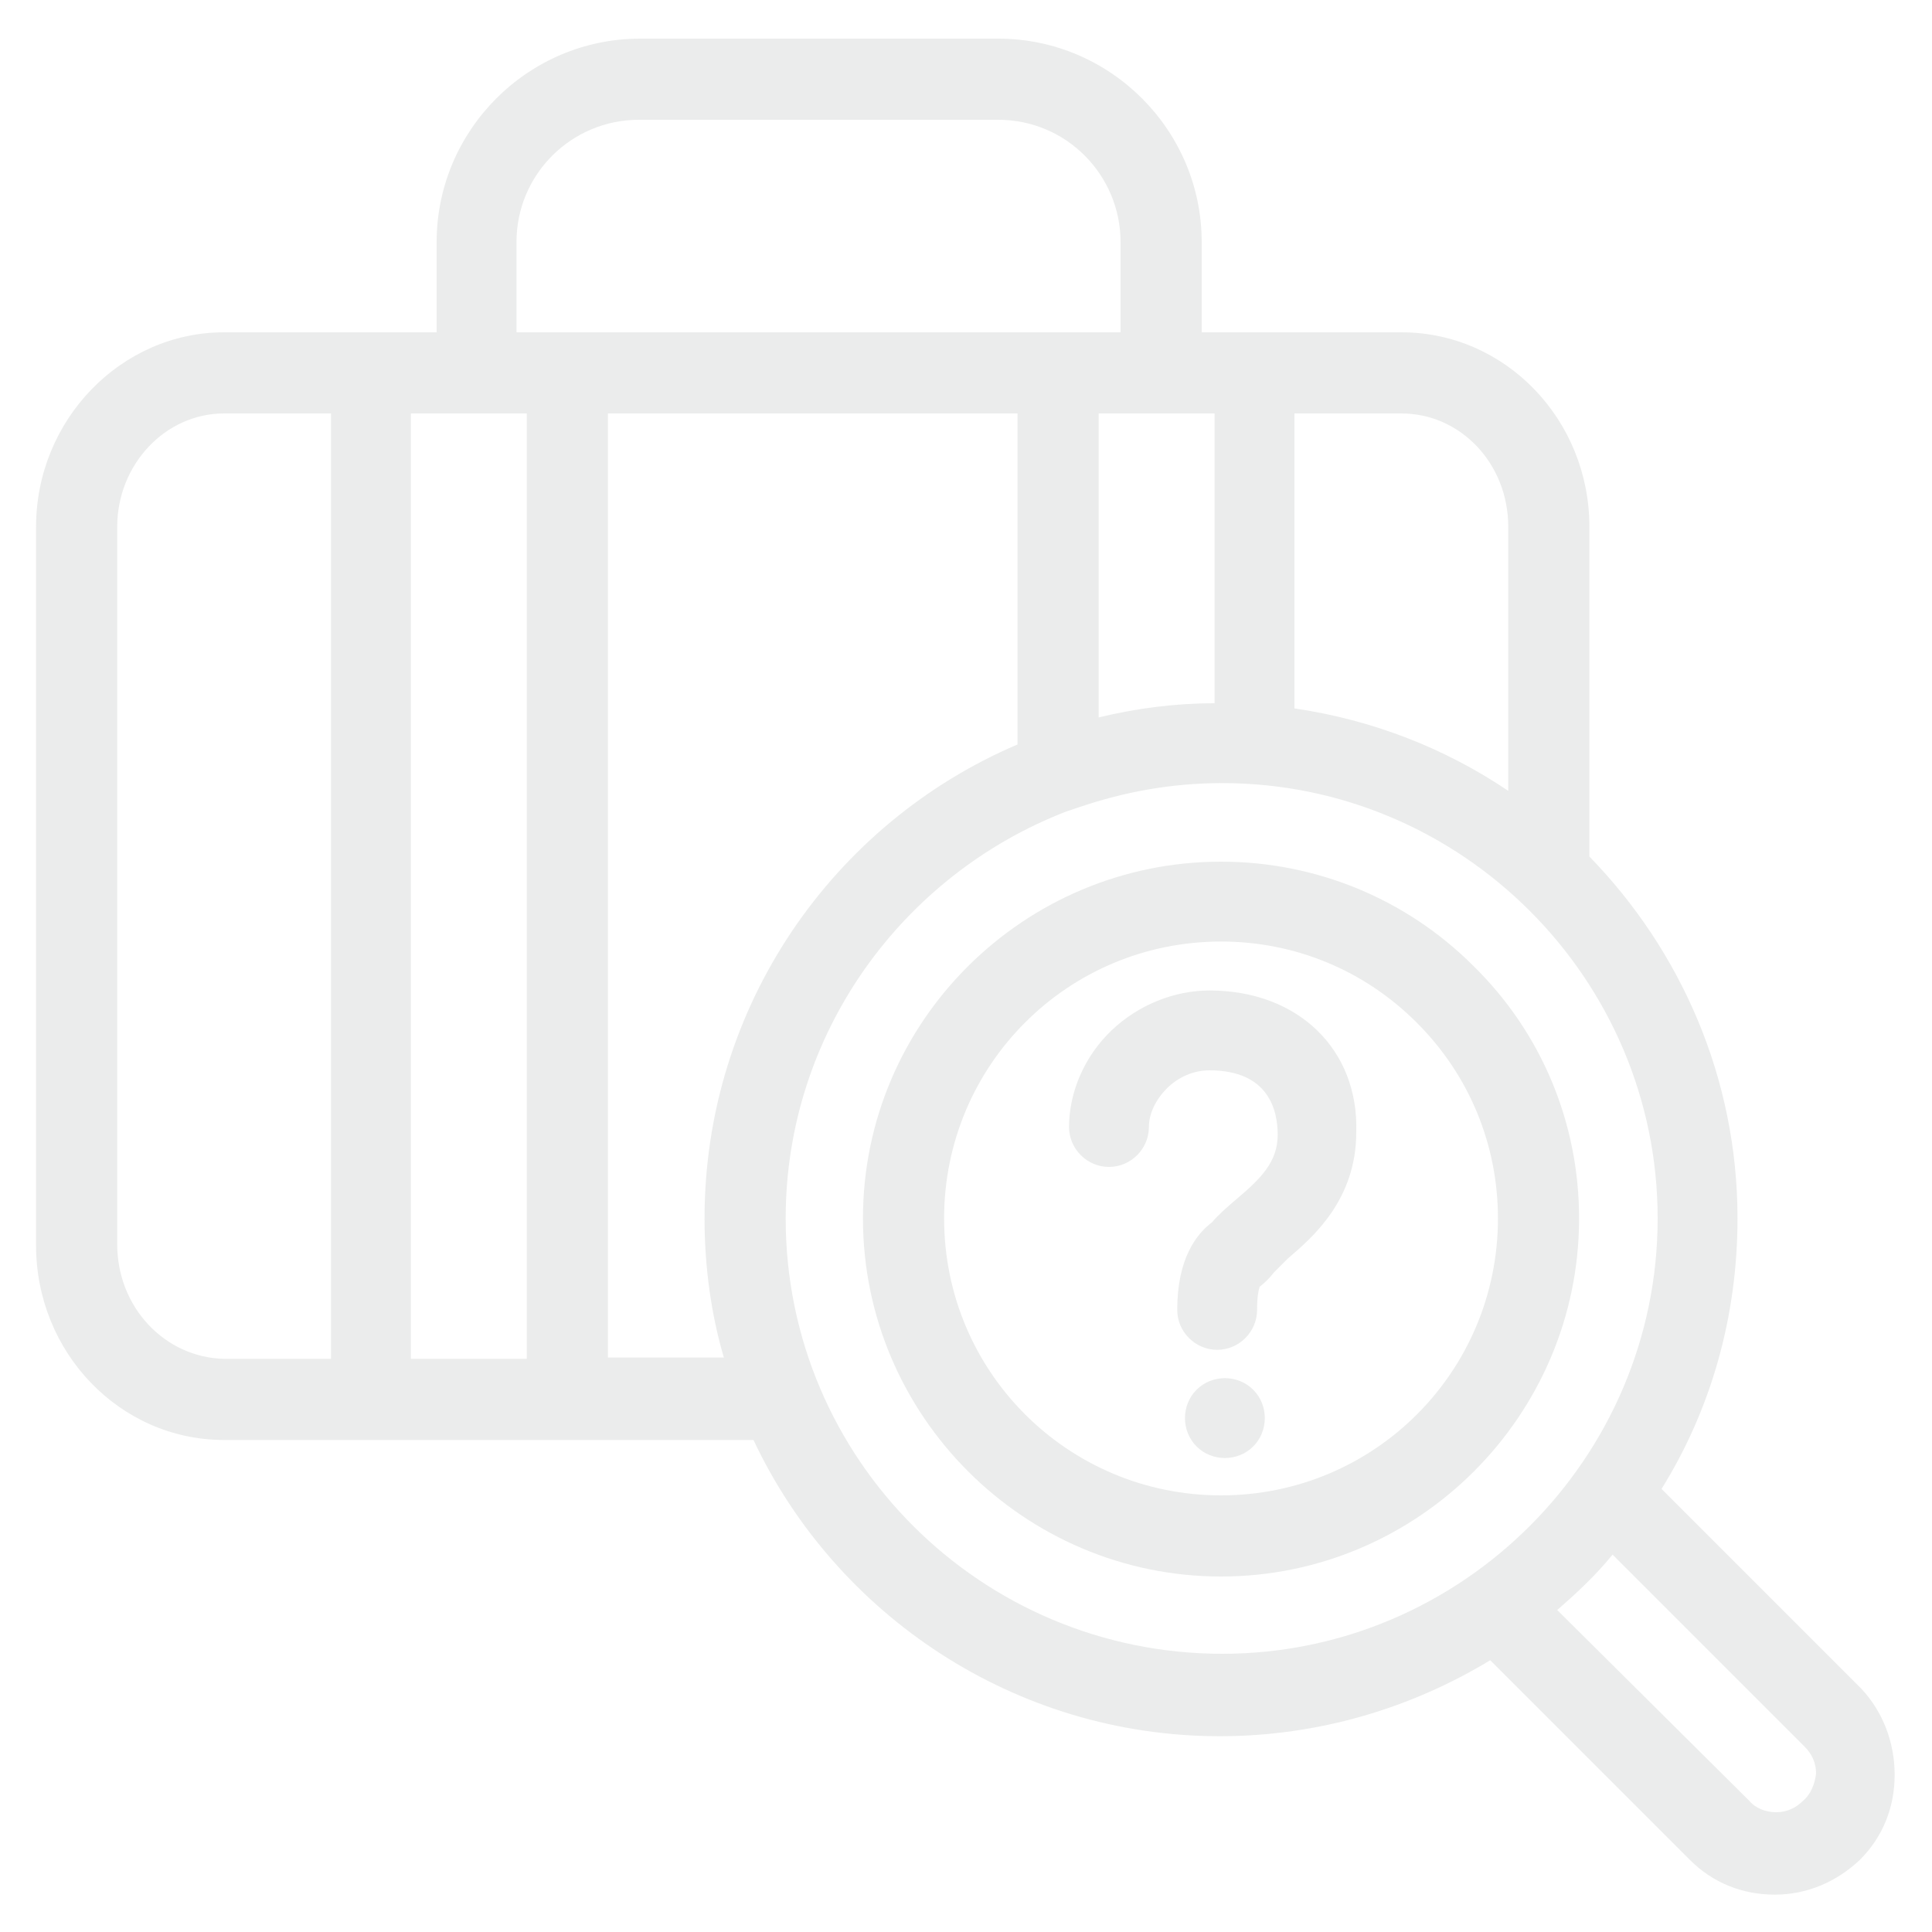 <?xml version="1.0" encoding="utf-8"?>
<!-- Generator: Adobe Illustrator 23.0.3, SVG Export Plug-In . SVG Version: 6.00 Build 0)  -->
<svg version="1.1" id="Capa_1" xmlns="http://www.w3.org/2000/svg" xmlns:xlink="http://www.w3.org/1999/xlink" x="0px" y="0px"
	 viewBox="0 0 150 150" style="enable-background:new 0 0 150 150;" xml:space="preserve">
<style type="text/css">
	.st0{opacity:0.69;}
	.st1{fill:#E2E4E3;}
</style>
<g class="st0">
	<path class="st1" d="M144.5,131.1l-15.5-15.5c3.8-6.1,5.9-13.3,5.9-21c0-10.9-4.4-20.8-11.5-28.1V40.9c0-8.3-6.5-15.1-14.6-15.1
		H97.4h-4.1v-7C93.3,10.1,86.2,3,77.5,3H49.7C41,3,33.9,10.1,33.9,18.8v7h-5.1H17.4c-8,0-14.6,6.8-14.6,15.1v55.8
		c0,8.3,6.5,15.1,14.6,15.1h11.4H44h14.5c6.4,13.6,20.3,23,36.2,23c7.7,0,14.9-2.2,21-5.9l15.5,15.5c1.8,1.8,4.1,2.7,6.6,2.7
		c0,0,0,0,0,0c2.5,0,4.8-1,6.6-2.7c1.8-1.8,2.7-4.1,2.7-6.6S146.2,132.9,144.5,131.1z M117.1,40.9v20.5c-4.9-3.3-10.5-5.5-16.6-6.4
		V32.1h8.3C113.4,32.1,117.1,36,117.1,40.9z M94.3,54.6c-3.1,0-6.1,0.4-9,1.1V32.1h9V54.6z M40.1,18.8c0-5.3,4.3-9.5,9.5-9.5h27.9
		c5.3,0,9.5,4.3,9.5,9.5v7h-4.9H44h-3.9V18.8z M9.1,96.6V40.9c0-4.8,3.7-8.8,8.3-8.8h8.3v73.4h-8.3C12.8,105.4,9.1,101.5,9.1,96.6z
		 M31.9,105.4V32.1h9v73.4H31.9z M47.2,105.4V32.1H79v25.7c-14.3,6.1-24.3,20.3-24.3,36.8c0,3.7,0.5,7.4,1.5,10.8H47.2z M61,94.6
		c0-14.4,9.1-26.7,21.8-31.6c0.3-0.1,0.6-0.2,0.9-0.3c3.5-1.2,7.2-1.9,11.2-1.9c18.6,0,33.8,15.2,33.8,33.8
		c0,18.6-15.2,33.8-33.8,33.8C76.2,128.4,61,113.3,61,94.6z M140,139.8c-0.6,0.6-1.3,0.9-2.1,0.9c0,0,0,0,0,0
		c-0.8,0-1.6-0.3-2.1-0.9L120.9,125c1.5-1.3,3-2.7,4.3-4.3l14.9,14.9c0.6,0.6,0.9,1.3,0.9,2.1C140.9,138.5,140.6,139.3,140,139.8z"
		/>
	<path class="st1" d="M114.4,75c-5.2-5.2-12.2-8.1-19.6-8.1C79.5,66.9,67,79.3,67,94.6c0,15.3,12.5,27.8,27.8,27.8
		c15.3,0,27.8-12.5,27.8-27.8C122.6,87.2,119.7,80.2,114.4,75z M94.8,116.1c-11.9,0-21.5-9.6-21.5-21.5c0-11.9,9.6-21.5,21.5-21.5
		c5.7,0,11.1,2.2,15.2,6.3c4.1,4.1,6.3,9.5,6.3,15.2C116.3,106.5,106.7,116.1,94.8,116.1z"/>
	<path class="st1" d="M93.9,76.9c-2.7,0-5.5,1.1-7.6,3.1c-2.1,2-3.3,4.8-3.3,7.5c0,1.7,1.4,3.1,3.1,3.1c0,0,0,0,0,0
		c1.7,0,3.1-1.4,3.1-3.1c0-1,0.5-2.1,1.4-3c0.9-0.9,2.1-1.4,3.3-1.4c4.6,0,5.3,3.1,5.3,5c0,2.1-1.3,3.4-3.2,5
		c-0.7,0.6-1.4,1.2-1.9,1.8c-1.2,0.9-2.7,2.8-2.7,6.8c0,1.7,1.4,3.1,3.1,3.1s3.1-1.4,3.1-3.1c0-1,0.1-1.5,0.2-1.8
		c0.4-0.3,0.8-0.7,1.1-1.1c0.2-0.2,0.7-0.7,1.1-1.1c2-1.7,5.3-4.6,5.3-9.8C105.5,81.5,100.8,76.9,93.9,76.9z"/>
	<path class="st1" d="M95.1,107c-0.8,0-1.6,0.3-2.2,0.9c-0.6,0.6-0.9,1.4-0.9,2.2c0,0.8,0.3,1.6,0.9,2.2c0.6,0.6,1.4,0.9,2.2,0.9
		c0.8,0,1.6-0.3,2.2-0.9c0.6-0.6,0.9-1.4,0.9-2.2c0-0.8-0.3-1.6-0.9-2.2C96.7,107.3,95.9,107,95.1,107z"/>
</g>
</svg>
